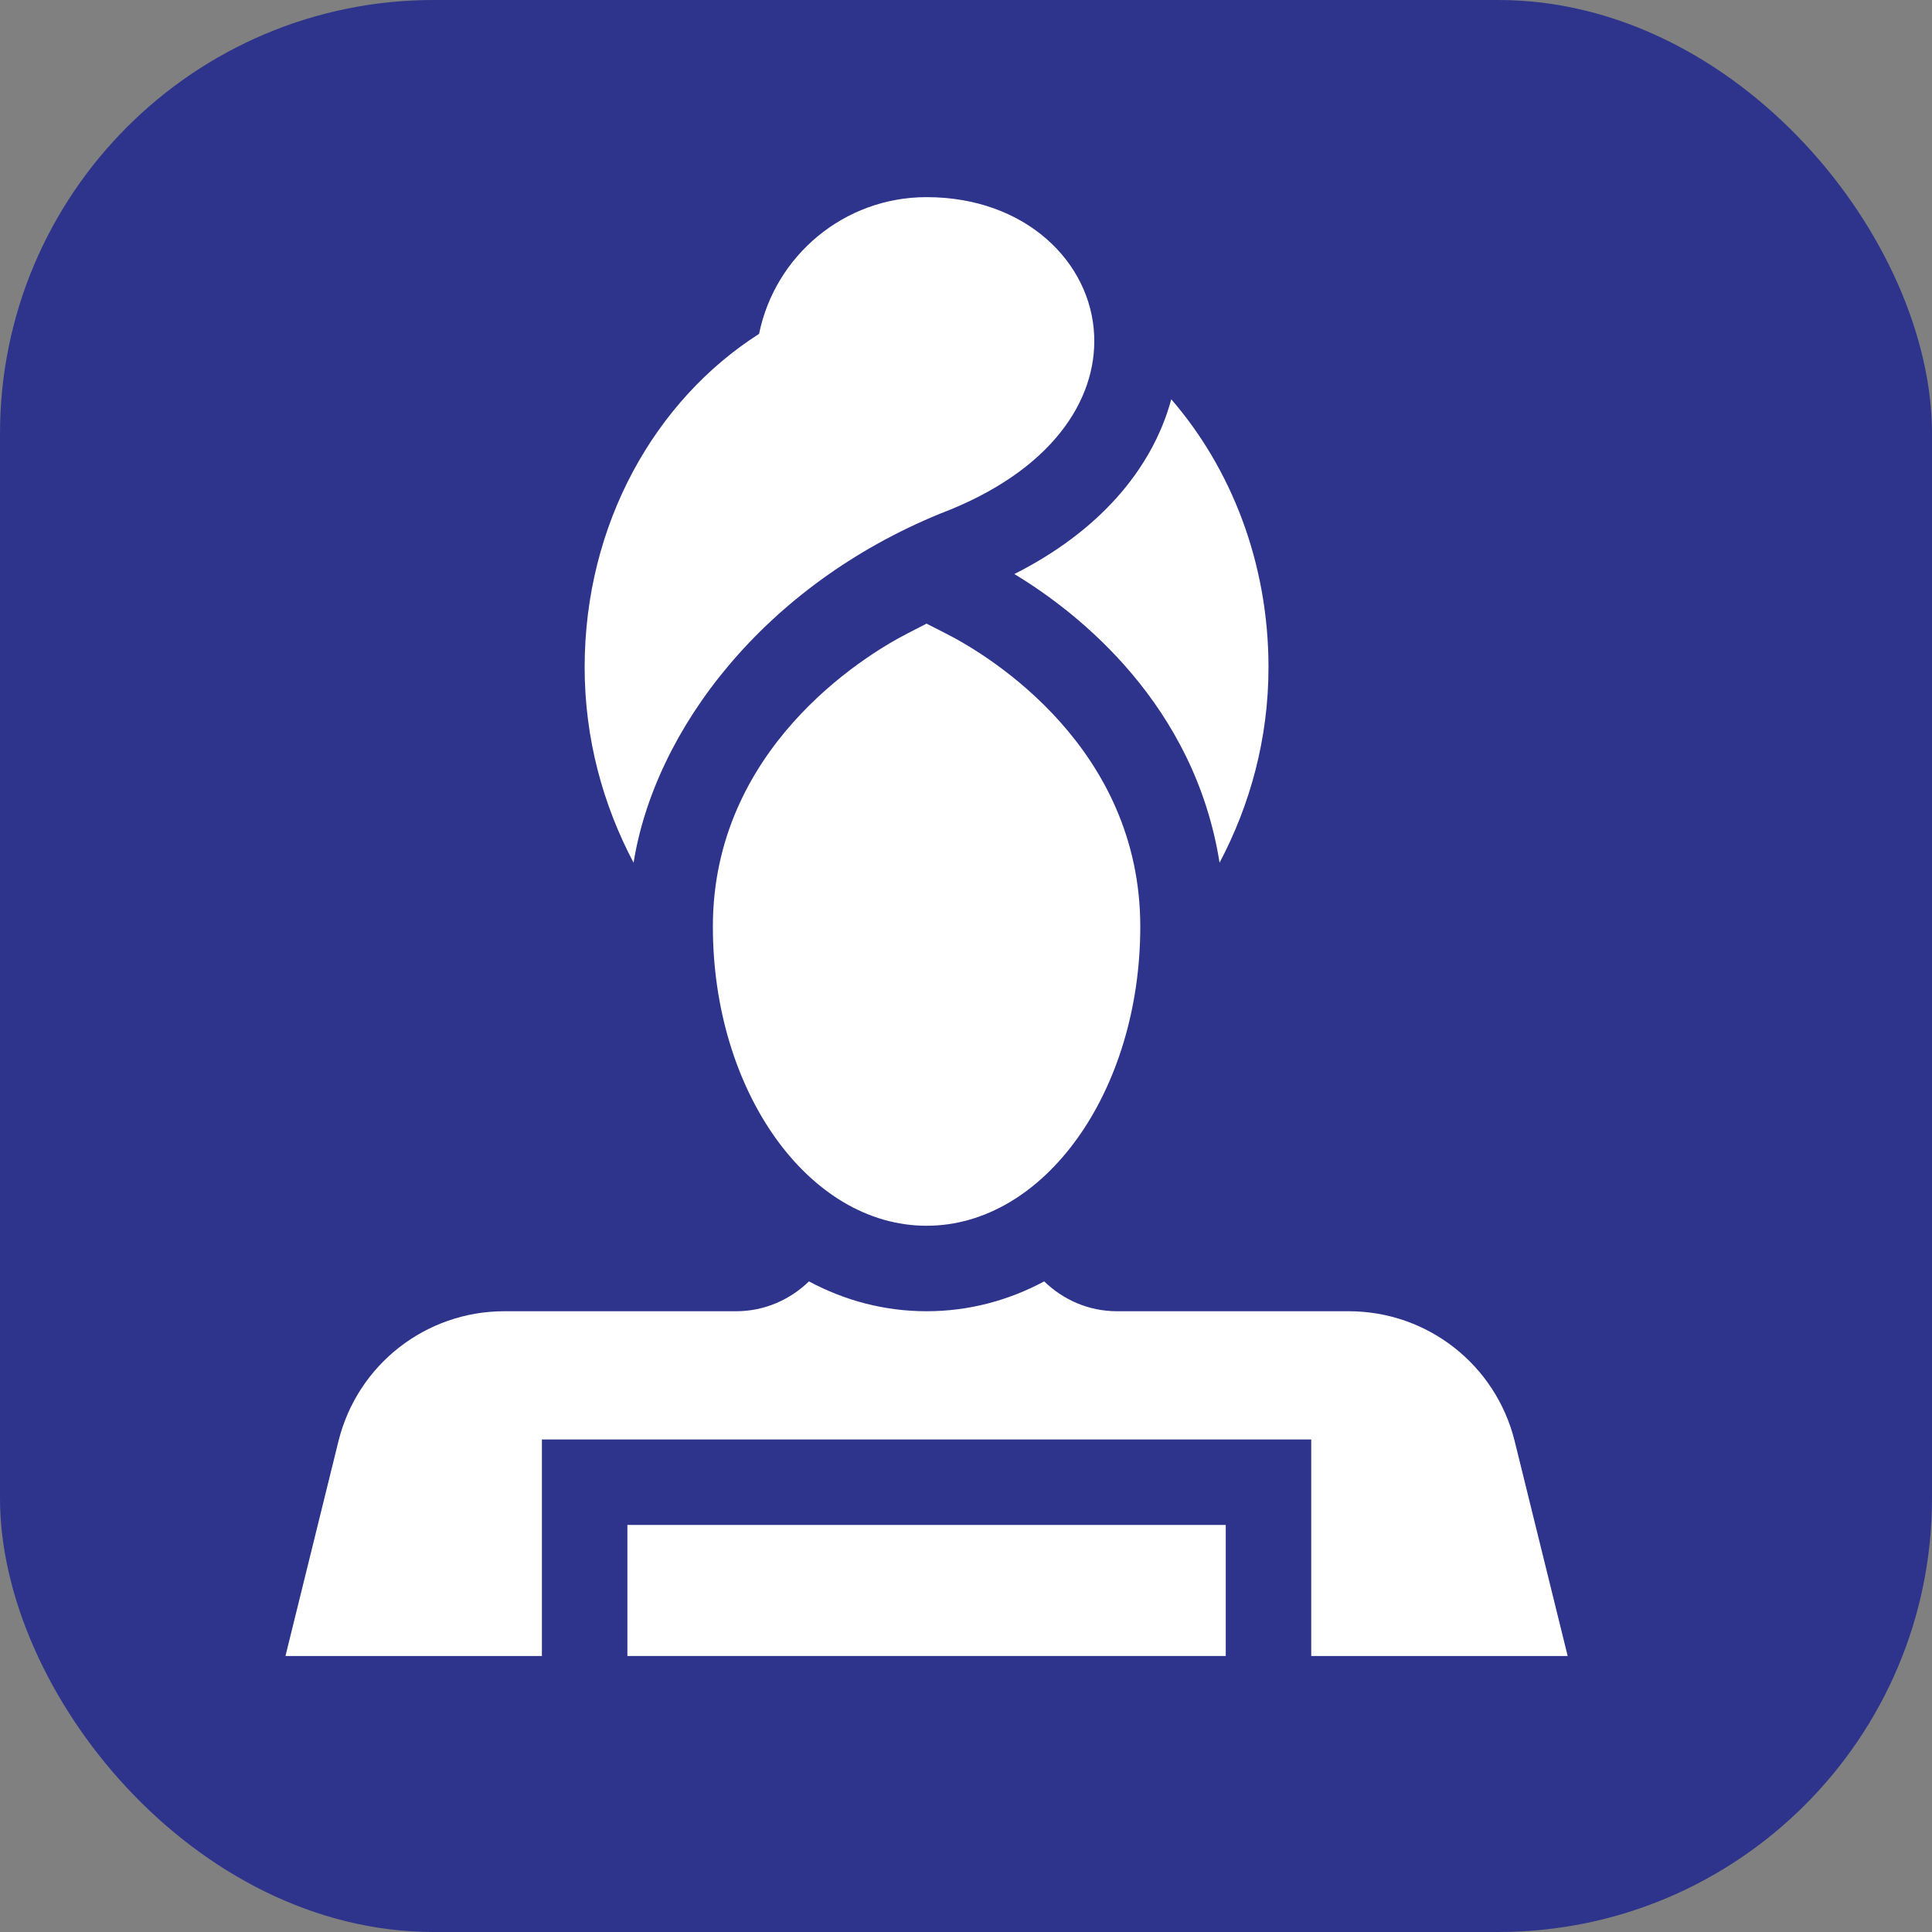<?xml version="1.0" encoding="UTF-8"?> <svg xmlns="http://www.w3.org/2000/svg" width="49" height="49" viewBox="0 0 49 49" fill="none"><rect x="0" y="0" width="49" height="49" fill="#808080" stroke="none"/> <rect width="49" height="49" rx="11" fill="#2E348C"></rect> <path d="M23.992 16.068L23.499 15.817L23.007 16.07C21.851 16.664 18.08 19.021 18.08 23.5C18.08 27.683 20.512 31.088 23.5 31.088C26.488 31.088 28.92 27.683 28.92 23.5C28.92 18.988 25.148 16.654 23.992 16.068Z" fill="white"></path> <path d="M15.912 38.676H31.088V42H15.912V38.676Z" fill="white"></path> <path d="M34.206 33.256H28.329C27.611 33.256 26.962 32.964 26.483 32.499C25.572 32.987 24.565 33.256 23.5 33.256C22.435 33.256 21.428 32.987 20.517 32.499C20.038 32.964 19.389 33.256 18.671 33.256H12.794C10.8 33.256 9.071 34.607 8.587 36.54L7.24 42H13.744V36.508H33.256V42H39.76L38.413 36.54C37.929 34.607 36.2 33.256 34.206 33.256Z" fill="white"></path> <path d="M23.5 5C21.403 5 19.654 6.489 19.252 8.468C16.623 10.143 14.828 13.282 14.828 16.924C14.828 18.742 15.299 20.424 16.069 21.881C16.609 18.51 19.375 14.851 23.857 13.022C26.685 11.946 27.817 10.142 27.751 8.517C27.676 6.639 26.001 5 23.5 5Z" fill="white"></path> <path d="M25.726 14.559C27.392 15.564 30.298 17.888 30.931 21.88C31.701 20.423 32.172 18.742 32.172 16.924C32.172 14.277 31.227 11.885 29.706 10.127C29.216 11.935 27.831 13.498 25.726 14.559Z" fill="white"></path> </svg> 